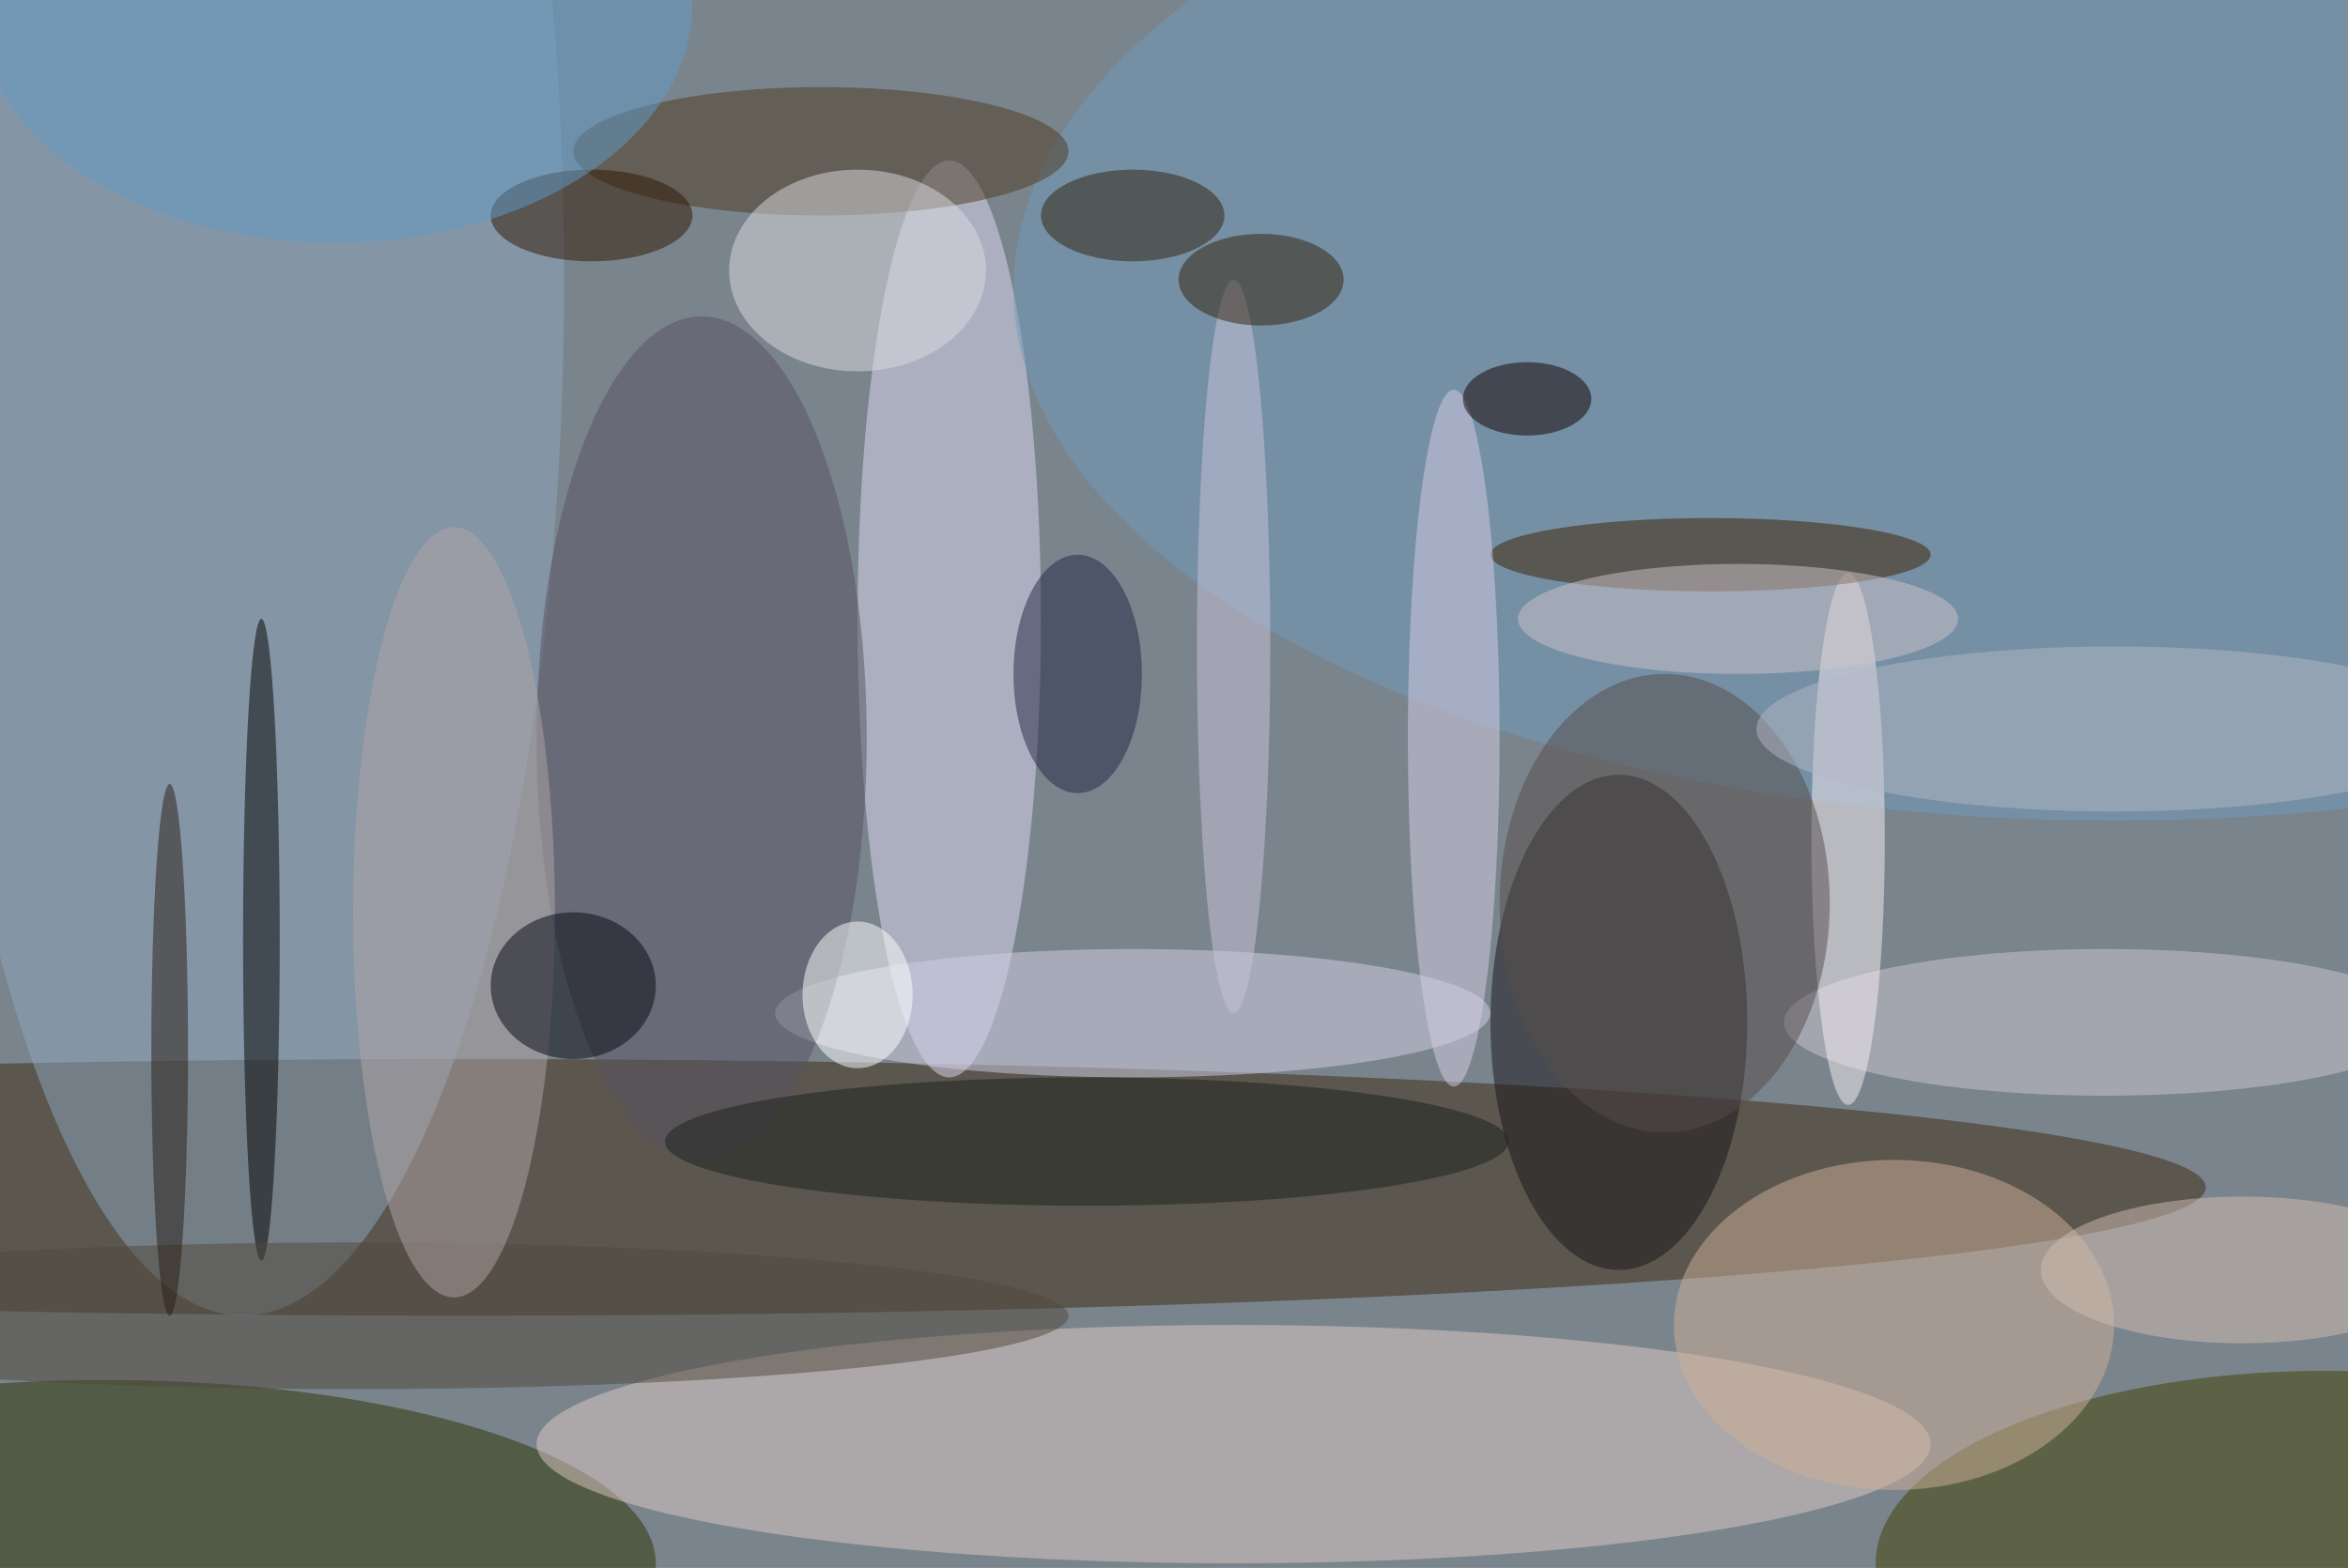 <svg xmlns="http://www.w3.org/2000/svg" width="1024" height="684"><path fill="#7a848d" d="M0 0h1024v684H0z"/><g fill-opacity=".502" transform="matrix(4 0 0 4 2 2)"><ellipse cx="50" cy="129" fill="#3d2810" rx="190" ry="14"/><ellipse cx="11" cy="170" fill="#2b3200" rx="60" ry="20"/><ellipse cx="134" cy="157" fill="#decac3" rx="76" ry="13"/><ellipse cx="176" cy="111" fill="#171418" rx="14" ry="27"/><ellipse cx="103" cy="67" fill="#dcdaf1" rx="10" ry="50"/><ellipse cx="26" cy="30" fill="#8da6be" rx="35" ry="113"/><ellipse cx="230" cy="31" fill="#719abd" rx="120" ry="58"/><ellipse cx="253" cy="170" fill="#414000" rx="49" ry="21"/><ellipse cx="206" cy="144" fill="#ceaf98" rx="24" ry="18"/><ellipse cx="123" cy="110" fill="#d2cfe6" rx="39" ry="7"/><ellipse cx="76" cy="80" fill="#565262" rx="18" ry="46"/><ellipse cx="28" cy="102" rx="2" ry="35"/><ellipse cx="229" cy="111" fill="#cdc7d1" rx="35" ry="8"/><ellipse cx="38" cy="143" fill="#51483d" rx="78" ry="8"/><ellipse cx="201" cy="91" fill="#f8edf3" rx="4" ry="29"/><ellipse cx="186" cy="60" fill="#3e2000" rx="24" ry="4"/><ellipse cx="89" cy="16" fill="#4c3b22" rx="27" ry="7"/><ellipse cx="93" cy="29" fill="#dbdce1" rx="14" ry="11"/><ellipse cx="49" cy="99" fill="#b1a6a7" rx="11" ry="42"/><ellipse cx="158" cy="80" fill="#d6cee5" rx="5" ry="38"/><ellipse cx="118" cy="124" fill="#1d201d" rx="46" ry="7"/><ellipse cx="62" cy="107" fill="#050611" rx="9" ry="8"/><ellipse cx="117" cy="73" fill="#252644" rx="7" ry="13"/><ellipse cx="181" cy="98" fill="#564d4a" rx="18" ry="25"/><ellipse cx="189" cy="67" fill="#cdc3c7" rx="24" ry="6"/><ellipse cx="134" cy="70" fill="#cac3db" rx="4" ry="40"/><ellipse cx="123" cy="23" fill="#2f220a" rx="10" ry="5"/><ellipse cx="64" cy="23" fill="#2f1600" rx="11" ry="5"/><ellipse cx="36" fill="#629bc7" rx="39" ry="26"/><ellipse cx="244" cy="138" fill="#d1bdb2" rx="22" ry="8"/><ellipse cx="166" cy="43" fill="#100000" rx="7" ry="4"/><ellipse cx="137" cy="30" fill="#332308" rx="9" ry="5"/><ellipse cx="93" cy="108" fill="#fff" rx="6" ry="8"/><ellipse cx="230" cy="79" fill="#b3b8c3" rx="39" ry="9"/><ellipse cx="18" cy="114" fill="#281c15" rx="2" ry="29"/></g></svg>